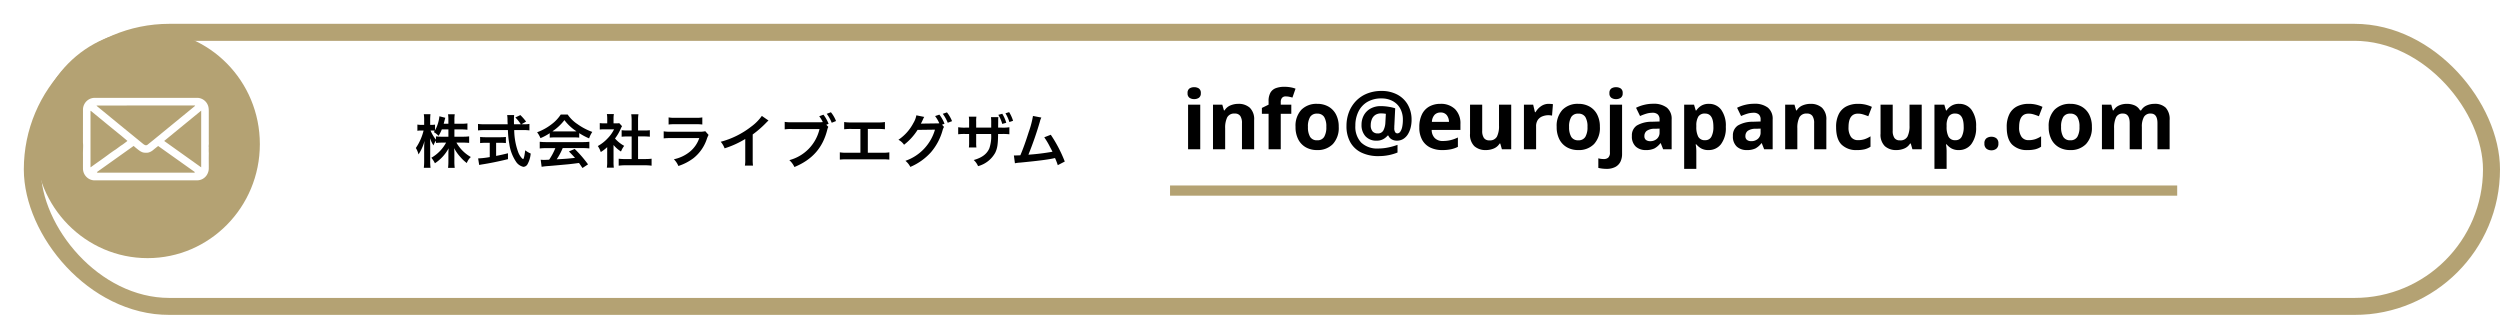 <svg xmlns="http://www.w3.org/2000/svg" width="734.742" height="92.558"><defs><filter id="a" x="0" y="0" width="734.742" height="92.558" filterUnits="userSpaceOnUse"><feOffset dx="7" dy="7"/><feGaussianBlur result="blur"/><feFlood flood-color="#b4a273"/><feComposite operator="in" in2="blur"/><feComposite in="SourceGraphic"/></filter></defs><g data-name="グループ 596"><g data-name="グループ 594" transform="translate(-353.629 -6076.809)"><g transform="translate(353.63 6076.81)" filter="url(#a)"><g data-name="長方形 316" fill="#fff" stroke="#b4a273" stroke-width="5"><rect width="727.742" height="85.558" rx="42.779" stroke="none"/><rect x="2.5" y="2.5" width="722.742" height="80.558" rx="40.279" fill="none"/></g></g><path data-name="パス 634" d="M487.18 6114.847h2.006a13.165 13.165 0 011.819.1v-1.87a12.5 12.5 0 01-1.819.1h-2.006v-1.173a9.981 9.981 0 01.1-1.615h-1.972a10.127 10.127 0 01.1 1.615v1.173h-1.376c.085-.323.119-.442.221-.833a9.267 9.267 0 01.255-.918l-1.734-.442a10.946 10.946 0 01-1.292 4.131v-1.683a4.6 4.6 0 01-.918.068h-.51v-1.377a14.678 14.678 0 01.088-1.75h-1.955a10.453 10.453 0 01.1 1.751v1.377h-.85a4.893 4.893 0 01-1.139-.085v1.836a5.167 5.167 0 011.141-.079h.68a15.6 15.6 0 01-2.278 5.134 6.18 6.18 0 01.782 1.887 13.477 13.477 0 001.785-4.012 19.584 19.584 0 00-.119 2.191v3.654a17.251 17.251 0 01-.1 2.091h1.972a16.866 16.866 0 01-.1-2.091v-4.354c0-.748-.034-1.683-.068-2.244a9.885 9.885 0 001.037 2.125 5.344 5.344 0 01.731-1.428v.7a14.62 14.62 0 011.853-.1h1.118a11.16 11.16 0 01-4.335 4.447 7.564 7.564 0 011.054 1.619 12.151 12.151 0 004.029-4.4 23.275 23.275 0 00-.068 1.751v2.02a16.288 16.288 0 01-.1 1.972h1.955a15.522 15.522 0 01-.1-1.972v-2.142c0-.493-.017-1.105-.068-1.683a12.034 12.034 0 001.819 2.6 10.914 10.914 0 001.9 1.785 4.449 4.449 0 011.19-1.768 11.125 11.125 0 01-4.233-4.232h1.9c.731 0 1.275.034 1.836.085v-1.921a13.512 13.512 0 01-1.819.1h-2.516zm-1.768 0v2.142h-1.8a13.71 13.71 0 01-1.853-.1v.969a11.469 11.469 0 01-1.6-2.686h.425a6.081 6.081 0 01.833.051c-.085.136-.136.2-.289.408a6.218 6.218 0 011.394 1.1 10.92 10.92 0 00.952-1.887zm21.454-1.513l1.377-.782a15.074 15.074 0 00-1.683-1.921l-1.479.7a10.449 10.449 0 011.615 2.006h-2.006c-.017-.561-.017-1.054-.017-1.343a11.665 11.665 0 01.068-1.377h-2.057a9.8 9.8 0 01.1 1.326c0 .51 0 .51.051 1.394h-6.732a15.63 15.63 0 01-1.989-.1v1.9a17.846 17.846 0 011.989-.1h6.8a26.662 26.662 0 00.408 4.046 12.358 12.358 0 001.889 5.114 3.516 3.516 0 002.261 1.649 1.463 1.463 0 001.171-.714 7.849 7.849 0 00.969-3.2 7.621 7.621 0 01-1.615-.952c-.221 1.768-.425 2.584-.629 2.584a1.249 1.249 0 01-.391-.306 5.534 5.534 0 01-1.02-1.683 19.376 19.376 0 01-1.19-6.545h2.482a14.908 14.908 0 011.989.1v-1.9a8.216 8.216 0 01-1.649.1zm-9.3 5.44v4.2a24.177 24.177 0 01-3.417.391l.306 1.921c.289-.051.476-.085.629-.119 2.278-.34 4.964-.884 7.837-1.581v-1.735a60.954 60.954 0 01-3.485.782v-3.86h1.173a16.426 16.426 0 011.7.085v-1.8a14.449 14.449 0 01-1.717.085h-4.114a15.106 15.106 0 01-1.746-.086v1.8a16.523 16.523 0 011.713-.084zm17.629-1.513a13.6 13.6 0 011.462-.068h5.675a12.913 12.913 0 011.53.068v-1.326a18.127 18.127 0 002.907 1.547 7.57 7.57 0 01.935-1.9 17.969 17.969 0 01-4.369-2.3 10.324 10.324 0 01-2.873-2.822h-2.023a11.194 11.194 0 01-2.686 2.856 15.864 15.864 0 01-4.267 2.363 7.9 7.9 0 01.986 1.734 16 16 0 002.72-1.462zm1.479-1.836c-.306 0-.408 0-.7-.017a14.513 14.513 0 003.536-3.3 13.848 13.848 0 003.553 3.3c-.323.017-.476.017-.748.017zm.17 4.913a17.6 17.6 0 01-1.819 3.4 37.52 37.52 0 01-1.5.068c-.238 0-.527-.017-.986-.051l.272 2.074a20.215 20.215 0 012.198-.238c.68-.051 4.046-.357 5.729-.51.629-.068 1.649-.187 3.06-.374.289.408.459.646 1.02 1.479l1.632-1.071a34.79 34.79 0 00-3.927-4.542l-1.683.748a79.029 79.029 0 011.785 1.887c-2.38.255-2.38.255-5.389.425a18.48 18.48 0 001.768-3.3h5.848a15.817 15.817 0 011.989.1v-1.96a16.006 16.006 0 01-1.989.1h-10.591a16.7 16.7 0 01-2.006-.1v1.972a15.926 15.926 0 012.006-.1zm17.1-.918a9.331 9.331 0 002.193 1.921 7.25 7.25 0 01.938-1.668 10.024 10.024 0 01-2.7-2.159 13.967 13.967 0 001.7-2.907 4.726 4.726 0 01.374-.714l-.816-.884a6.192 6.192 0 01-.986.051h-.7v-1.394a7.246 7.246 0 01.1-1.326h-2.055a7.806 7.806 0 01.1 1.292v1.428h-.85a10.38 10.38 0 01-1.343-.068v1.887a11.64 11.64 0 011.433-.066h2.771a10.1 10.1 0 01-1.853 2.618 11.725 11.725 0 01-2.924 2.3 6.587 6.587 0 01.867 1.768 11.456 11.456 0 001.887-1.445v4.262a10.17 10.17 0 01-.1 1.768h2.052a12.072 12.072 0 01-.085-1.734zm7.208-2.516h1.8c.595 0 1.122.034 1.666.085v-1.916a11.056 11.056 0 01-1.666.085h-1.8v-2.992a9.966 9.966 0 01.119-1.768h-2.125a12.032 12.032 0 01.119 1.768v2.987h-1.275a11.476 11.476 0 01-1.663-.08v1.921a17.62 17.62 0 011.666-.085h1.275v6.647h-1.853a15.415 15.415 0 01-1.955-.1v2.05a13.71 13.71 0 011.921-.119h5.814a13.959 13.959 0 011.937.119v-2.057a14.582 14.582 0 01-1.938.1h-2.04zm8.976-3.5a13.073 13.073 0 011.955-.085h6a13.073 13.073 0 011.955.085v-2.091a9.673 9.673 0 01-1.989.119h-5.933a9.673 9.673 0 01-1.989-.119zm10.781 1.969a7.436 7.436 0 01-1.921.153h-8.092a12.067 12.067 0 01-2.21-.119v2.074a17.294 17.294 0 012.176-.085h8.279a8.845 8.845 0 01-2.737 3.977 11.04 11.04 0 01-4.726 2.244 5.923 5.923 0 011.326 1.974 15.128 15.128 0 004.454-2.312 12.021 12.021 0 003.944-5.746 7.665 7.665 0 01.476-1.071zm16.623-4.5a13.6 13.6 0 01-3.162 3.179 24.827 24.827 0 01-8.922 4.421 6.394 6.394 0 011.139 1.933 27.544 27.544 0 006.069-2.754v5.984a9.562 9.562 0 01-.102 1.837h2.378a12.86 12.86 0 01-.085-1.887v-7.26a30.062 30.062 0 004.012-3.5 7 7 0 01.629-.595zm18.938 2.6l.68-.272a10.507 10.507 0 00-1.513-2.686l-1.241.459a9.734 9.734 0 011.054 1.717 10.548 10.548 0 01-1.224.051h-7.8a11.648 11.648 0 01-2.176-.119v2.21a12.248 12.248 0 012.142-.1h8.092a12.329 12.329 0 01-8.874 9.14 6.256 6.256 0 011.5 2.023c5.287-2.193 8.347-5.678 9.673-11.033a3.279 3.279 0 01.289-.765zm2.862-1.091a9.463 9.463 0 00-1.5-2.584l-1.224.459a11.5 11.5 0 011.462 2.635zm9.35 2.329h2.85a17.294 17.294 0 012.176.085v-2.123a12.288 12.288 0 01-2.21.119h-7.566a12.288 12.288 0 01-2.206-.119v2.125a17.462 17.462 0 012.176-.085h2.6v6.987h-3.841a12.177 12.177 0 01-2.21-.119v2.14a17.462 17.462 0 012.176-.085h10.2a17.462 17.462 0 012.176.085v-2.142a12.177 12.177 0 01-2.21.119h-4.114zm21.808-1.258l.731-.272a10.8 10.8 0 00-1.513-2.686l-1.258.425a10.541 10.541 0 011.241 2.125 8.217 8.217 0 01-.884.034l-3.723.051c-.34 0-.612.017-.816.034l.136-.255c.034-.068.034-.085.119-.238.17-.34.323-.68.459-.986a2.029 2.029 0 01.289-.51l-2.329-.476a6.524 6.524 0 01-.867 2.261 13.393 13.393 0 01-4.4 4.93 4.517 4.517 0 011.649 1.462 16.893 16.893 0 003.975-4.369l5.117-.068a13.68 13.68 0 01-8.684 9.158 5.625 5.625 0 011.442 1.79 17.16 17.16 0 006.052-4.3 16.763 16.763 0 003.417-6.426 3.429 3.429 0 01.425-1.02zm2.942-1.037a9.92 9.92 0 00-1.5-2.584l-1.224.425a12.177 12.177 0 011.462 2.635zm7.089 1.9v-1.768a8.6 8.6 0 01.068-1.445h-2.228a7.891 7.891 0 01.085 1.513v1.7h-1a11.315 11.315 0 01-2.21-.119v2.076a14.919 14.919 0 012.176-.085h1.037v2.5a10.932 10.932 0 01-.068 1.462h2.21a9.7 9.7 0 01-.068-1.428v-2.532h4.4a10.728 10.728 0 01-.544 4.25c-.731 1.649-2.159 2.72-4.573 3.4a5.2 5.2 0 011.275 1.8 8.2 8.2 0 005.051-3.959c.629-1.343.8-2.431.833-5.491h1.122a15.055 15.055 0 012.193.085v-2.074a11.414 11.414 0 01-2.227.119h-1.073c0-.68.017-1.343.017-1.972a6.979 6.979 0 01.051-1.122h-2.176a12.559 12.559 0 01.068 1.683v1.411zm6.511-3.753a10.244 10.244 0 011.156 2.669l1.173-.34a10.4 10.4 0 00-1.173-2.652zm4.335 1.751a10.808 10.808 0 00-1.156-2.55l-1.088.34a10.761 10.761 0 011.155 2.569zm5.848-1.428a26.887 26.887 0 01-1.241 4.709c-.884 2.788-1.564 4.709-2.465 6.851a32.81 32.81 0 01-1.462.051h-.442l.306 2.3a9.3 9.3 0 011.547-.2c5.083-.493 7.9-.85 9.622-1.207.391-.085.391-.085.612-.136a17.408 17.408 0 01.815 2.099l2.057-1.071a39.765 39.765 0 00-4.114-7.871l-1.918.748a21.106 21.106 0 011.615 2.7c.408.765.612 1.139.8 1.547a67.186 67.186 0 01-7.072.867 100.968 100.968 0 003.366-9.69 5.2 5.2 0 01.442-1.224z"/><path data-name="パス 633" d="M704.6 6102.433a2.466 2.466 0 011.368.372 1.518 1.518 0 01.576 1.38 1.522 1.522 0 01-.576 1.368 2.408 2.408 0 01-1.368.384 2.394 2.394 0 01-1.38-.384 1.536 1.536 0 01-.564-1.368 1.532 1.532 0 01.564-1.38 2.452 2.452 0 011.38-.372zm1.776 5.136v13.104H702.8v-13.1zm11.184-.24a4.88 4.88 0 013.384 1.14 4.69 4.69 0 011.272 3.66v8.544h-3.576v-7.656a3.666 3.666 0 00-.5-2.124 1.837 1.837 0 00-1.608-.708 2.3 2.3 0 00-2.232 1.116 6.9 6.9 0 00-.6 3.2v6.172h-3.576v-13.1h2.736l.48 1.68h.192a3.606 3.606 0 011.716-1.464 5.95 5.95 0 012.308-.46zm15.576 2.928h-3.1v10.416h-3.576v-10.416h-1.968v-1.728l1.968-.96v-.96a5.014 5.014 0 01.564-2.6 3.066 3.066 0 011.608-1.308 7.124 7.124 0 012.46-.384 9.951 9.951 0 011.9.168 7.615 7.615 0 011.392.384l-.912 2.616q-.408-.12-.9-.228a5.1 5.1 0 00-1.092-.108 1.286 1.286 0 00-1.092.456 1.844 1.844 0 00-.348 1.152v.816h3.1zm13.944 3.84a6.959 6.959 0 01-1.716 5.04 6.188 6.188 0 01-4.672 1.776 6.591 6.591 0 01-3.252-.792 5.6 5.6 0 01-2.24-2.316 7.767 7.767 0 01-.816-3.708 6.9 6.9 0 011.7-5.016 6.226 6.226 0 014.68-1.752 6.573 6.573 0 013.264.792 5.636 5.636 0 012.232 2.3 7.64 7.64 0 01.816 3.676zm-9.048 0a5.514 5.514 0 00.636 2.94 2.276 2.276 0 002.076 1 2.252 2.252 0 002.052-1 5.514 5.514 0 00.636-2.94 5.383 5.383 0 00-.636-2.916 2.3 2.3 0 00-2.076-.972 2.27 2.27 0 00-2.052.972 5.383 5.383 0 00-.64 2.916zm30.456-2.016a9.165 9.165 0 01-.264 2.184 6.926 6.926 0 01-.8 1.968 4.224 4.224 0 01-1.356 1.4 3.516 3.516 0 01-1.92.516 2.882 2.882 0 01-1.56-.42 2.241 2.241 0 01-.936-1.092h-.192a4.389 4.389 0 01-1.284 1.056 3.856 3.856 0 01-1.932.456 4.227 4.227 0 01-3.3-1.284 4.827 4.827 0 01-1.164-3.372 5.7 5.7 0 01.7-2.844 5 5 0 011.968-1.944 6.072 6.072 0 013-.708 14.1 14.1 0 012.34.2 11.6 11.6 0 011.884.444l-.24 4.92q-.024.24-.024.492v.324a2.148 2.148 0 00.276 1.308.8.8 0 00.612.324 1.078 1.078 0 00.9-.54 3.869 3.869 0 00.552-1.44 10.114 10.114 0 00.18-1.98 6.717 6.717 0 00-.816-3.408 5.471 5.471 0 00-2.232-2.16 6.757 6.757 0 00-3.192-.744 8.013 8.013 0 00-4.236 1.044 6.755 6.755 0 00-2.6 2.856 9.233 9.233 0 00-.888 4.116 6.724 6.724 0 001.728 4.968 6.793 6.793 0 005 1.736 14.742 14.742 0 002.892-.3 17.655 17.655 0 002.772-.78v2.256a13.852 13.852 0 01-2.568.768 15.031 15.031 0 01-3 .288 11.274 11.274 0 01-5.088-1.056 7.412 7.412 0 01-3.228-3.036 9.558 9.558 0 01-1.116-4.764 11.2 11.2 0 01.72-4.056 9.739 9.739 0 012.064-3.276 9.319 9.319 0 013.252-2.184 11.162 11.162 0 014.26-.78 9.77 9.77 0 014.56 1.032 7.68 7.68 0 013.132 2.952 8.769 8.769 0 011.14 4.56zm-12 1.464a2.685 2.685 0 00.552 1.9 1.934 1.934 0 001.464.576 1.778 1.778 0 001.692-.876 5.429 5.429 0 00.588-2.292l.144-2.592q-.264-.048-.612-.084a7.12 7.12 0 00-.732-.036 3.027 3.027 0 00-1.824.492 2.774 2.774 0 00-.972 1.284 4.571 4.571 0 00-.304 1.628zm20.472-6.216a5.882 5.882 0 014.3 1.548 5.878 5.878 0 011.584 4.4v1.728h-8.448a3.4 3.4 0 00.9 2.376 3.17 3.17 0 002.364.864 9.766 9.766 0 002.292-.252 10.946 10.946 0 002.148-.78v2.76a8.942 8.942 0 01-2.04.708 12.372 12.372 0 01-2.576.232 7.893 7.893 0 01-3.484-.732 5.457 5.457 0 01-2.372-2.208 7.352 7.352 0 01-.864-3.756 8.377 8.377 0 01.78-3.816 5.276 5.276 0 012.172-2.3 6.6 6.6 0 013.24-.772zm.024 2.544a2.339 2.339 0 00-1.728.672 3.257 3.257 0 00-.796 2.088h5.016a3.235 3.235 0 00-.636-1.968 2.2 2.2 0 00-1.86-.792zm20.784-2.3v13.1h-2.736l-.48-1.68h-.192a3.606 3.606 0 01-1.72 1.464 5.95 5.95 0 01-2.316.456 4.88 4.88 0 01-3.384-1.14 4.69 4.69 0 01-1.272-3.66v-8.54h3.576v7.656a3.666 3.666 0 00.5 2.124 1.837 1.837 0 001.608.708 2.3 2.3 0 002.232-1.116 6.9 6.9 0 00.6-3.2v-6.172zm11.064-.24q.264 0 .624.024a3.989 3.989 0 01.576.072l-.264 3.36a4.086 4.086 0 00-.5-.084 4.88 4.88 0 00-.552-.036 4.827 4.827 0 00-1.752.324 2.927 2.927 0 00-1.364 1.04 3.321 3.321 0 00-.516 1.968v6.672h-3.576v-13.1h2.712l.528 2.208h.168a5.418 5.418 0 011.584-1.732 3.9 3.9 0 012.328-.72zm15 6.768a6.959 6.959 0 01-1.716 5.04 6.188 6.188 0 01-4.672 1.772 6.591 6.591 0 01-3.252-.792 5.6 5.6 0 01-2.244-2.316 7.767 7.767 0 01-.816-3.708 6.9 6.9 0 011.7-5.016 6.226 6.226 0 014.68-1.752 6.573 6.573 0 013.264.792 5.636 5.636 0 012.232 2.3 7.64 7.64 0 01.82 3.676zm-9.048 0a5.514 5.514 0 00.636 2.94 2.276 2.276 0 002.076 1 2.252 2.252 0 002.052-1 5.514 5.514 0 00.636-2.94 5.383 5.383 0 00-.636-2.916 2.3 2.3 0 00-2.076-.972 2.27 2.27 0 00-2.052.972 5.383 5.383 0 00-.64 2.912zm11.856-9.912a1.532 1.532 0 01.564-1.38 2.452 2.452 0 011.38-.372 2.466 2.466 0 011.368.372 1.518 1.518 0 01.576 1.38 1.522 1.522 0 01-.576 1.368 2.409 2.409 0 01-1.368.384 2.394 2.394 0 01-1.38-.384 1.536 1.536 0 01-.568-1.372zm-.916 22.244a9.889 9.889 0 01-1.272-.084 7.943 7.943 0 01-1.08-.2v-2.812a5.7 5.7 0 00.816.168 7.017 7.017 0 00.864.048 1.883 1.883 0 001.224-.408 1.973 1.973 0 00.5-1.584v-13.988h3.576v14.516a5.132 5.132 0 01-.452 2.184 3.491 3.491 0 01-1.476 1.572 5.384 5.384 0 01-2.7.588zm13.752-19.128a6.277 6.277 0 014.044 1.14 4.233 4.233 0 011.4 3.492v8.736h-2.5l-.7-1.776h-.1a5.57 5.57 0 01-1.76 1.536 5.693 5.693 0 01-2.568.48 4.25 4.25 0 01-2.9-1.008 3.964 3.964 0 01-1.152-3.144 3.439 3.439 0 011.46-3.072 8.584 8.584 0 014.392-1.1l2.28-.072v-.576a1.925 1.925 0 00-.54-1.512 2.18 2.18 0 00-1.5-.48 6.428 6.428 0 00-1.872.276 15.365 15.365 0 00-1.824.684l-1.176-2.424a10.906 10.906 0 012.328-.852 11.042 11.042 0 012.688-.328zm1.9 7.3l-1.392.048a3.935 3.935 0 00-2.4.624 1.9 1.9 0 00-.672 1.512 1.341 1.341 0 00.48 1.164 2.076 2.076 0 001.248.348 2.871 2.871 0 001.94-.688 2.415 2.415 0 00.792-1.932zm14.52-7.272a4.356 4.356 0 013.576 1.716 7.974 7.974 0 011.368 5.052 7.873 7.873 0 01-1.42 5.084 4.478 4.478 0 01-3.62 1.728 4.282 4.282 0 01-2.26-.516 5.357 5.357 0 01-1.368-1.164h-.192a10.271 10.271 0 01.192 1.92v5.28H848.6v-18.86h2.9l.5 1.7h.168a4.827 4.827 0 011.416-1.368 4.167 4.167 0 012.308-.576zm-1.156 2.852a2.176 2.176 0 00-1.968.876 4.96 4.96 0 00-.6 2.628v.384a6.12 6.12 0 00.564 2.916 2.137 2.137 0 002.052 1.02 1.95 1.95 0 001.812-1.02 5.968 5.968 0 00.588-2.94q0-3.864-2.448-3.864zm14.424-2.88a6.277 6.277 0 014.044 1.14 4.233 4.233 0 011.4 3.492v8.736h-2.5l-.7-1.776h-.1a5.57 5.57 0 01-1.76 1.536 5.693 5.693 0 01-2.568.48 4.25 4.25 0 01-2.9-1.008 3.964 3.964 0 01-1.152-3.144 3.439 3.439 0 011.464-3.072 8.584 8.584 0 014.392-1.1l2.28-.072v-.576a1.925 1.925 0 00-.54-1.512 2.18 2.18 0 00-1.5-.48 6.428 6.428 0 00-1.872.276 15.365 15.365 0 00-1.824.684l-1.176-2.424a10.906 10.906 0 012.328-.852 11.042 11.042 0 012.684-.328zm1.9 7.3l-1.392.048a3.935 3.935 0 00-2.4.624 1.9 1.9 0 00-.672 1.508 1.341 1.341 0 00.48 1.164 2.076 2.076 0 001.248.348 2.871 2.871 0 001.944-.684 2.415 2.415 0 00.792-1.932zm14.664-7.272a4.88 4.88 0 013.384 1.14 4.69 4.69 0 011.272 3.66v8.54H886.8v-7.656a3.666 3.666 0 00-.5-2.124 1.837 1.837 0 00-1.608-.708 2.3 2.3 0 00-2.232 1.116 6.9 6.9 0 00-.6 3.2v6.172h-3.576v-13.1h2.736l.48 1.68h.192a3.606 3.606 0 011.716-1.464 5.95 5.95 0 012.316-.46zm13.652 13.58a6.092 6.092 0 01-4.524-1.608q-1.6-1.608-1.6-5.112a8.208 8.208 0 01.816-3.912 5.135 5.135 0 012.268-2.232 7.442 7.442 0 013.348-.72 9.2 9.2 0 012.34.264 9.731 9.731 0 011.74.624l-1.052 2.756q-.84-.336-1.572-.552a5.111 5.111 0 00-1.452-.216q-2.784 0-2.784 3.96a4.7 4.7 0 00.732 2.9 2.456 2.456 0 002.052.936 6.064 6.064 0 001.992-.3 7.8 7.8 0 001.68-.828v3.056a5.738 5.738 0 01-1.716.756 9.438 9.438 0 01-2.268.228zm19.032-13.34v13.1h-2.736l-.476-1.68h-.2a3.606 3.606 0 01-1.712 1.464 5.95 5.95 0 01-2.316.456 4.88 4.88 0 01-3.384-1.14 4.69 4.69 0 01-1.272-3.66v-8.54h3.576v7.656a3.666 3.666 0 00.5 2.124 1.837 1.837 0 001.608.704 2.3 2.3 0 002.232-1.116 6.9 6.9 0 00.6-3.2v-6.168zm11.04-.24a4.356 4.356 0 013.576 1.716 7.974 7.974 0 011.372 5.048 7.873 7.873 0 01-1.42 5.088 4.478 4.478 0 01-3.624 1.728 4.282 4.282 0 01-2.256-.516 5.357 5.357 0 01-1.368-1.164h-.192a10.271 10.271 0 01.192 1.92v5.28h-3.576v-18.86h2.9l.5 1.7h.168a4.827 4.827 0 011.416-1.368 4.167 4.167 0 012.312-.576zm-1.152 2.852a2.176 2.176 0 00-1.968.876 4.96 4.96 0 00-.6 2.628v.384a6.12 6.12 0 00.568 2.916 2.137 2.137 0 002.052 1.02 1.95 1.95 0 001.812-1.02 5.968 5.968 0 00.588-2.94q-.004-3.864-2.452-3.864zm8.544 8.808a1.8 1.8 0 01.6-1.548 2.392 2.392 0 011.464-.444 2.353 2.353 0 011.44.444 1.8 1.8 0 01.6 1.548 1.815 1.815 0 01-.6 1.524 2.271 2.271 0 01-1.44.468 2.308 2.308 0 01-1.464-.468 1.815 1.815 0 01-.6-1.524zm12.672 1.92a6.092 6.092 0 01-4.524-1.608q-1.592-1.608-1.592-5.112a8.208 8.208 0 01.816-3.912 5.135 5.135 0 012.268-2.232 7.442 7.442 0 013.348-.72 9.2 9.2 0 012.34.264 9.731 9.731 0 011.74.624l-1.06 2.756q-.84-.336-1.572-.552a5.111 5.111 0 00-1.452-.216q-2.784 0-2.784 3.96a4.7 4.7 0 00.732 2.9 2.456 2.456 0 002.052.936 6.064 6.064 0 001.992-.3 7.8 7.8 0 001.68-.828v3.056a5.738 5.738 0 01-1.716.756 9.438 9.438 0 01-2.268.228zm18.912-6.816a6.959 6.959 0 01-1.716 5.04 6.188 6.188 0 01-4.668 1.776 6.591 6.591 0 01-3.252-.792 5.6 5.6 0 01-2.244-2.316 7.767 7.767 0 01-.816-3.708 6.9 6.9 0 011.7-5.016 6.226 6.226 0 014.68-1.752 6.573 6.573 0 013.264.792 5.636 5.636 0 012.232 2.3 7.64 7.64 0 01.82 3.676zm-9.048 0a5.514 5.514 0 00.636 2.94 2.276 2.276 0 002.076 1 2.252 2.252 0 002.052-1 5.514 5.514 0 00.636-2.94 5.383 5.383 0 00-.636-2.916 2.3 2.3 0 00-2.076-.972 2.27 2.27 0 00-2.052.972 5.383 5.383 0 00-.636 2.916zm27.384-6.768a4.574 4.574 0 013.372 1.14 5.016 5.016 0 011.14 3.66v8.544H987.7v-7.656q0-2.832-1.968-2.832a2.157 2.157 0 00-2.016 1.008 5.738 5.738 0 00-.6 2.9v6.58h-3.576v-7.656q0-2.832-1.968-2.832a2.091 2.091 0 00-2.052 1.116 7.276 7.276 0 00-.564 3.2v6.172h-3.576v-13.1h2.736l.48 1.68h.192a3.513 3.513 0 011.644-1.464 5.371 5.371 0 012.172-.456 5.7 5.7 0 012.436.468 3.4 3.4 0 011.548 1.452h.312a3.494 3.494 0 011.668-1.464 5.541 5.541 0 012.196-.46z"/><ellipse data-name="楕円形 13" cx="33" cy="33.5" rx="33" ry="33.5" transform="translate(364 6085.673)" fill="#b4a273"/><path data-name="パス 606" d="M396.495 6129.817h-14.952a3.4 3.4 0 01-2.217-.752 3.5 3.5 0 01-1.31-2.809c-.013-1.082 0-2.163 0-3.245 0-.346-.008-.691-.008-1.037 0-.238.006-.476.012-.714.013-.565.037-1.129.038-1.694 0-.348-.048-.7-.048-1.043q0-4.7.008-9.405a3.491 3.491 0 012.129-3.291 3.614 3.614 0 011.406-.261h29.905a3.427 3.427 0 013.478 3 7.809 7.809 0 01.053.947q.006 3.951 0 7.9c0 .489 0 .976.014 1.464.01.26-.031.521-.045.782a2.666 2.666 0 000 .293 1.09 1.09 0 01.027.193 16.782 16.782 0 00.017 1.728c-.047 1.427 0 2.854-.014 4.281a3.7 3.7 0 01-.612 2.14 3.358 3.358 0 01-2.862 1.512c-1.65.013-3.3 0-4.951 0zm14.491-21.932c-.053-.045-.068-.068-.084-.07a1.807 1.807 0 00-.2-.01l-28.625.015c-.009 0-.018.01-.025.018a.581.581 0 00-.036.064c.071.063.146.134.226.2q.874.717 1.75 1.432 2.1 1.725 4.206 3.45 3.4 2.776 6.8 5.547c.288.234.568.481.869.7a1.606 1.606 0 00.555.262.773.773 0 00.656-.225c.661-.535 1.329-1.062 1.988-1.6q3.717-3.038 7.428-6.081l4.233-3.467c.095-.076.174-.157.259-.235zm-28.893 19.508c.164.23.354.171.516.171h27.765a1.512 1.512 0 00.294-.009 1.427 1.427 0 00.28-.138l-10.836-7.7c-.368.29-.7.551-1.032.815-.2.164-.4.34-.611.5a3.439 3.439 0 01-1.185.6 2.564 2.564 0 01-.675.068 3.672 3.672 0 01-.962-.091 3.516 3.516 0 01-.959-.473c-.448-.308-.864-.664-1.288-1.006-.167-.135-.32-.286-.489-.438zm19.786-9.159l10.878 7.757v-16.665zm-21.652 7.7l.077.029c.1-.078.2-.159.305-.234 1.627-1.174 3.285-2.3 4.889-3.508.5-.379 1.025-.738 1.543-1.1.223-.156.464-.286.684-.445.459-.331.907-.677 1.365-1.007.212-.153.446-.274.657-.427.38-.275.751-.562 1.124-.846.065-.05.122-.11.2-.18-.572-.482-1.116-.951-1.672-1.406-1.335-1.092-2.678-2.175-4.013-3.267q-2.509-2.054-5.012-4.115a.521.521 0 00-.145-.045z" fill="#fff" fill-rule="evenodd"/><path data-name="線 11" fill="none" stroke="#b4a273" stroke-width="3" d="M697.5 6132.821h296"/></g></g></svg>